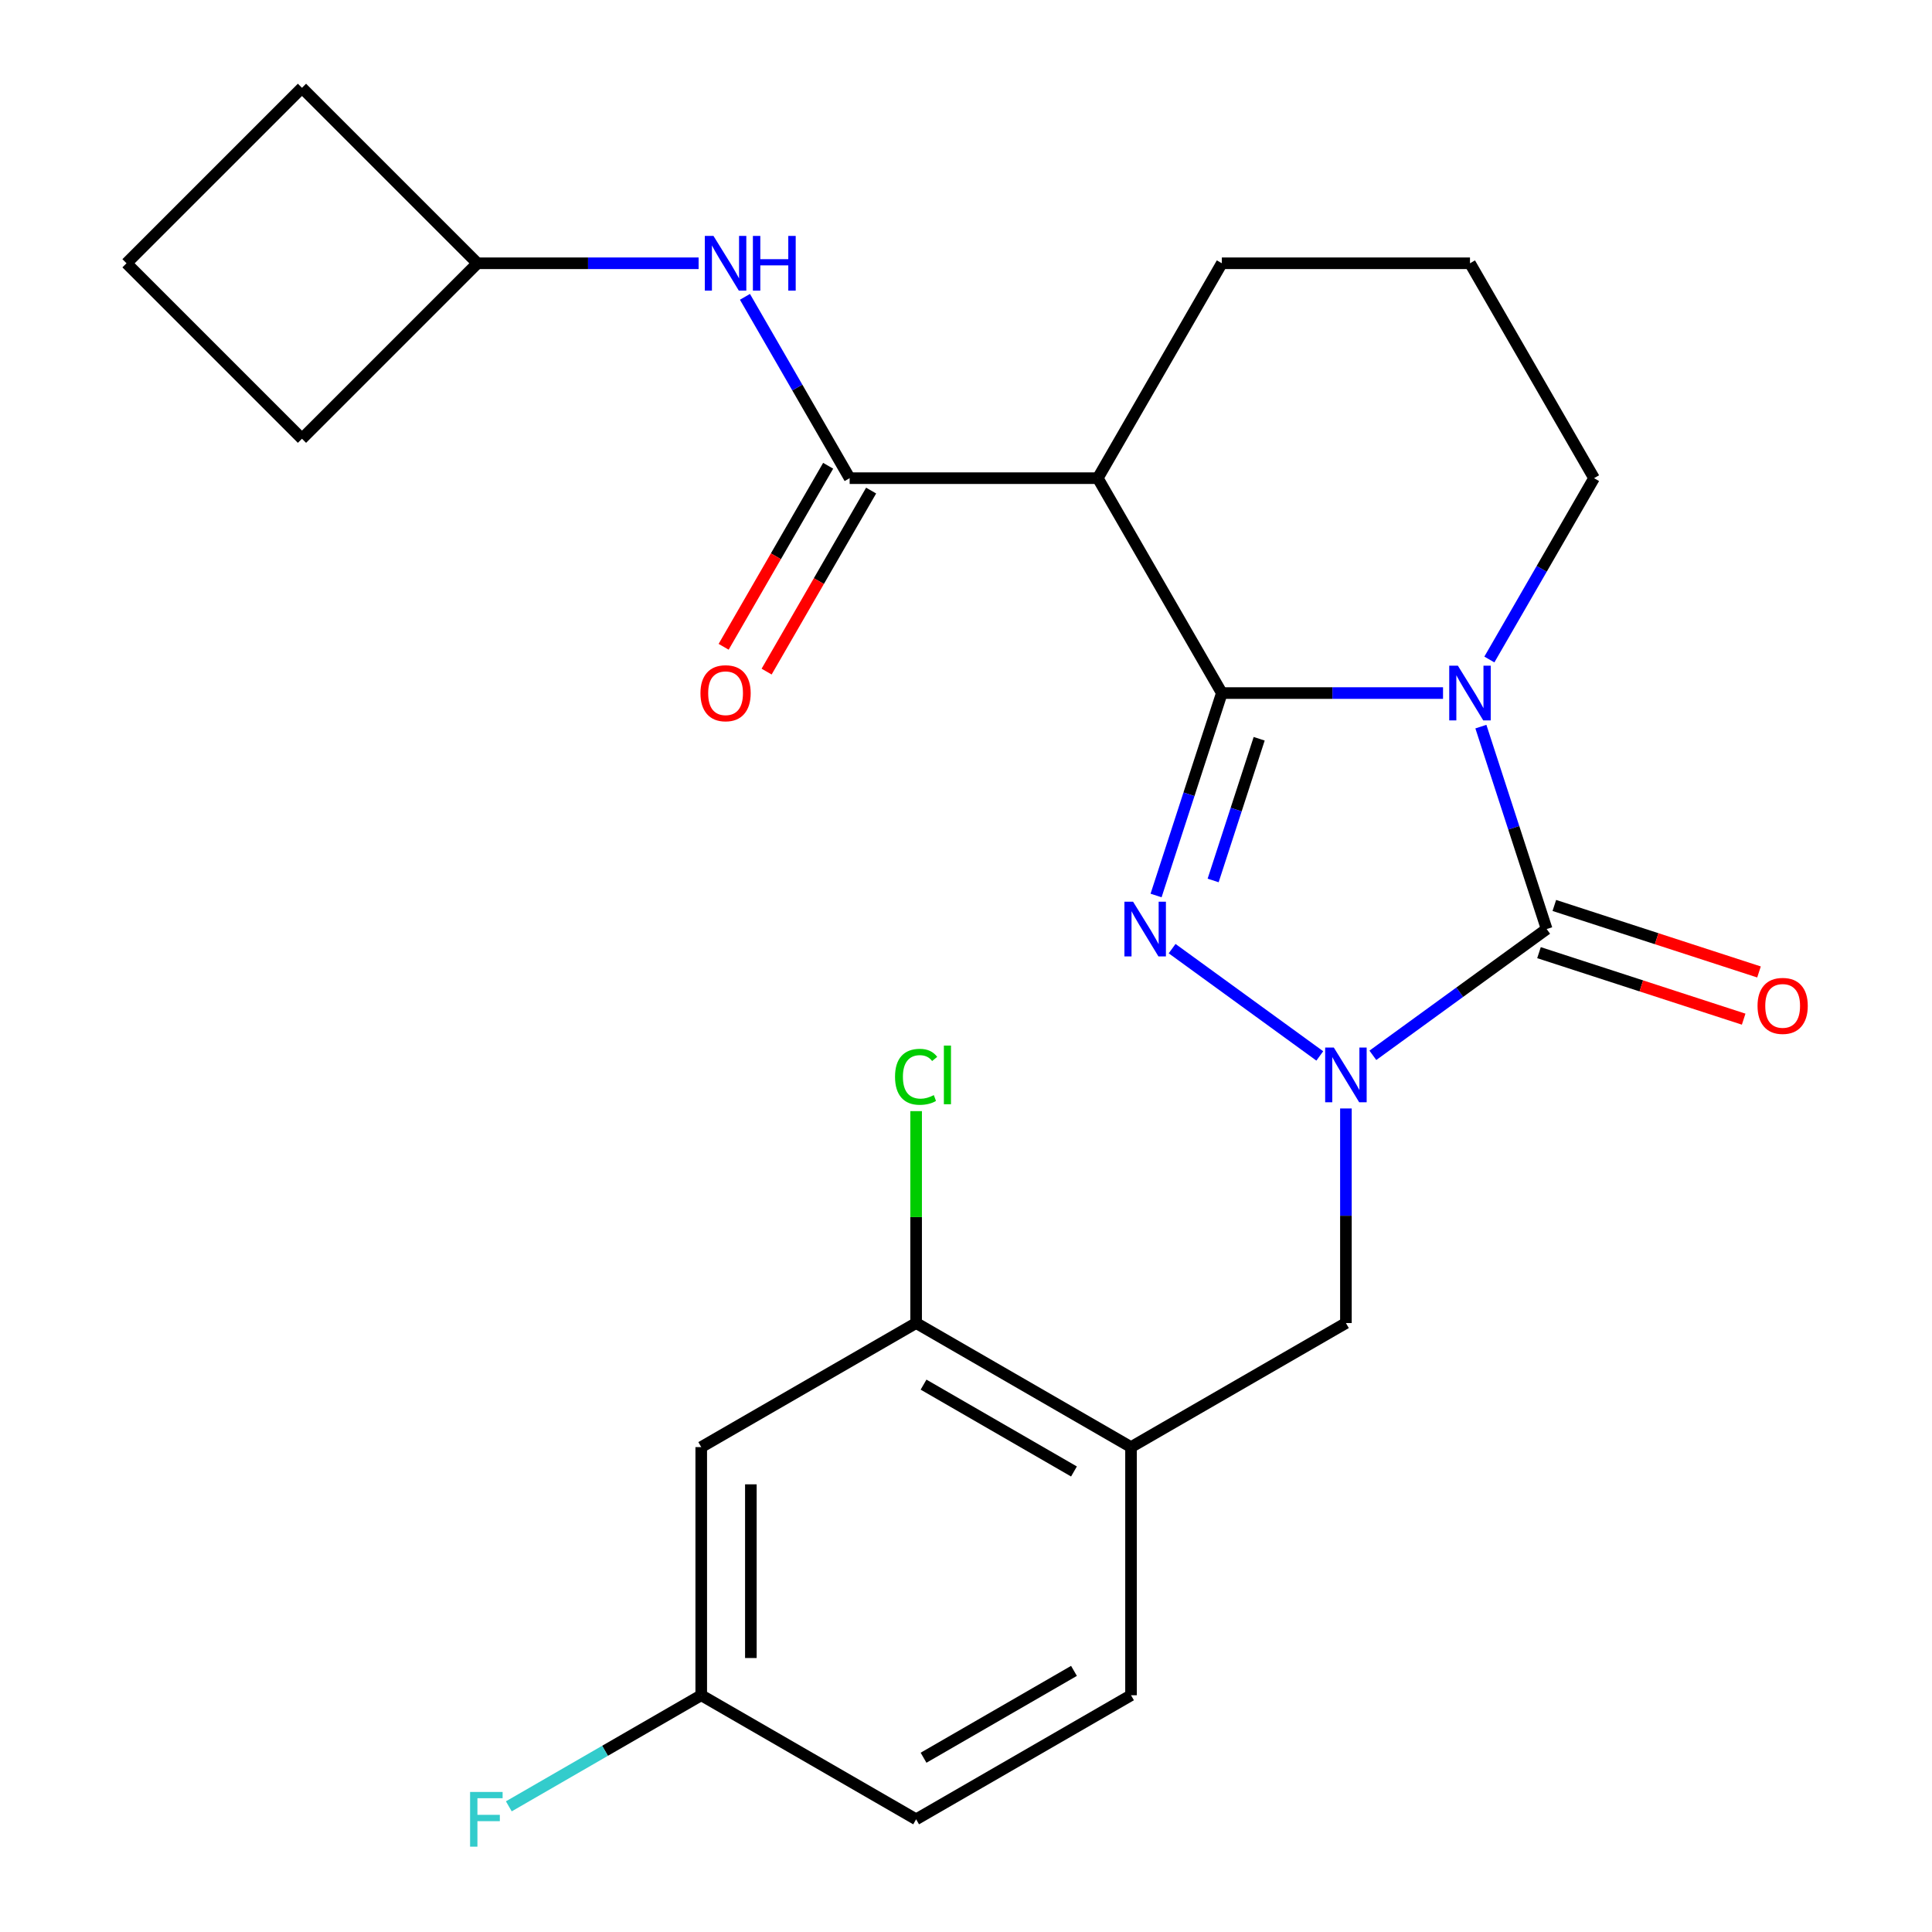 <?xml version='1.0' encoding='iso-8859-1'?>
<svg version='1.1' baseProfile='full'
              xmlns='http://www.w3.org/2000/svg'
                      xmlns:rdkit='http://www.rdkit.org/xml'
                      xmlns:xlink='http://www.w3.org/1999/xlink'
                  xml:space='preserve'
width='1000px' height='1000px' viewBox='0 0 1000 1000'>
<!-- END OF HEADER -->
<rect style='opacity:1.0;fill:#FFFFFF;stroke:none' width='1000' height='1000' x='0' y='0'> </rect>
<path class='bond-0' d='M 632.426,358.728 L 689.668,358.728' style='fill:none;fill-rule:evenodd;stroke:#000000;stroke-width:6px;stroke-linecap:butt;stroke-linejoin:miter;stroke-opacity:1' />
<path class='bond-0' d='M 689.668,358.728 L 746.91,358.728' style='fill:none;fill-rule:evenodd;stroke:#0000FF;stroke-width:6px;stroke-linecap:butt;stroke-linejoin:miter;stroke-opacity:1' />
<path class='bond-1' d='M 632.426,358.728 L 615.404,411.117' style='fill:none;fill-rule:evenodd;stroke:#000000;stroke-width:6px;stroke-linecap:butt;stroke-linejoin:miter;stroke-opacity:1' />
<path class='bond-1' d='M 615.404,411.117 L 598.381,463.506' style='fill:none;fill-rule:evenodd;stroke:#0000FF;stroke-width:6px;stroke-linecap:butt;stroke-linejoin:miter;stroke-opacity:1' />
<path class='bond-1' d='M 651.749,382.383 L 639.833,419.055' style='fill:none;fill-rule:evenodd;stroke:#000000;stroke-width:6px;stroke-linecap:butt;stroke-linejoin:miter;stroke-opacity:1' />
<path class='bond-1' d='M 639.833,419.055 L 627.918,455.727' style='fill:none;fill-rule:evenodd;stroke:#0000FF;stroke-width:6px;stroke-linecap:butt;stroke-linejoin:miter;stroke-opacity:1' />
<path class='bond-4' d='M 632.426,358.728 L 568.208,247.5' style='fill:none;fill-rule:evenodd;stroke:#000000;stroke-width:6px;stroke-linecap:butt;stroke-linejoin:miter;stroke-opacity:1' />
<path class='bond-3' d='M 766.505,376.099 L 783.527,428.488' style='fill:none;fill-rule:evenodd;stroke:#0000FF;stroke-width:6px;stroke-linecap:butt;stroke-linejoin:miter;stroke-opacity:1' />
<path class='bond-3' d='M 783.527,428.488 L 800.55,480.877' style='fill:none;fill-rule:evenodd;stroke:#000000;stroke-width:6px;stroke-linecap:butt;stroke-linejoin:miter;stroke-opacity:1' />
<path class='bond-13' d='M 770.89,341.357 L 797.984,294.429' style='fill:none;fill-rule:evenodd;stroke:#0000FF;stroke-width:6px;stroke-linecap:butt;stroke-linejoin:miter;stroke-opacity:1' />
<path class='bond-13' d='M 797.984,294.429 L 825.079,247.5' style='fill:none;fill-rule:evenodd;stroke:#000000;stroke-width:6px;stroke-linecap:butt;stroke-linejoin:miter;stroke-opacity:1' />
<path class='bond-2' d='M 606.688,491.013 L 683.124,546.547' style='fill:none;fill-rule:evenodd;stroke:#0000FF;stroke-width:6px;stroke-linecap:butt;stroke-linejoin:miter;stroke-opacity:1' />
<path class='bond-6' d='M 696.643,573.741 L 696.643,629.273' style='fill:none;fill-rule:evenodd;stroke:#0000FF;stroke-width:6px;stroke-linecap:butt;stroke-linejoin:miter;stroke-opacity:1' />
<path class='bond-6' d='M 696.643,629.273 L 696.643,684.805' style='fill:none;fill-rule:evenodd;stroke:#000000;stroke-width:6px;stroke-linecap:butt;stroke-linejoin:miter;stroke-opacity:1' />
<path class='bond-25' d='M 710.594,546.234 L 755.572,513.556' style='fill:none;fill-rule:evenodd;stroke:#0000FF;stroke-width:6px;stroke-linecap:butt;stroke-linejoin:miter;stroke-opacity:1' />
<path class='bond-25' d='M 755.572,513.556 L 800.55,480.877' style='fill:none;fill-rule:evenodd;stroke:#000000;stroke-width:6px;stroke-linecap:butt;stroke-linejoin:miter;stroke-opacity:1' />
<path class='bond-10' d='M 796.581,493.092 L 849.55,510.303' style='fill:none;fill-rule:evenodd;stroke:#000000;stroke-width:6px;stroke-linecap:butt;stroke-linejoin:miter;stroke-opacity:1' />
<path class='bond-10' d='M 849.55,510.303 L 902.519,527.514' style='fill:none;fill-rule:evenodd;stroke:#FF0000;stroke-width:6px;stroke-linecap:butt;stroke-linejoin:miter;stroke-opacity:1' />
<path class='bond-10' d='M 804.519,468.662 L 857.488,485.873' style='fill:none;fill-rule:evenodd;stroke:#000000;stroke-width:6px;stroke-linecap:butt;stroke-linejoin:miter;stroke-opacity:1' />
<path class='bond-10' d='M 857.488,485.873 L 910.457,503.084' style='fill:none;fill-rule:evenodd;stroke:#FF0000;stroke-width:6px;stroke-linecap:butt;stroke-linejoin:miter;stroke-opacity:1' />
<path class='bond-5' d='M 568.208,247.5 L 439.773,247.5' style='fill:none;fill-rule:evenodd;stroke:#000000;stroke-width:6px;stroke-linecap:butt;stroke-linejoin:miter;stroke-opacity:1' />
<path class='bond-17' d='M 568.208,247.5 L 632.426,136.272' style='fill:none;fill-rule:evenodd;stroke:#000000;stroke-width:6px;stroke-linecap:butt;stroke-linejoin:miter;stroke-opacity:1' />
<path class='bond-8' d='M 439.773,247.5 L 412.679,200.571' style='fill:none;fill-rule:evenodd;stroke:#000000;stroke-width:6px;stroke-linecap:butt;stroke-linejoin:miter;stroke-opacity:1' />
<path class='bond-8' d='M 412.679,200.571 L 385.584,153.643' style='fill:none;fill-rule:evenodd;stroke:#0000FF;stroke-width:6px;stroke-linecap:butt;stroke-linejoin:miter;stroke-opacity:1' />
<path class='bond-12' d='M 428.65,241.078 L 401.602,287.927' style='fill:none;fill-rule:evenodd;stroke:#000000;stroke-width:6px;stroke-linecap:butt;stroke-linejoin:miter;stroke-opacity:1' />
<path class='bond-12' d='M 401.602,287.927 L 374.554,334.776' style='fill:none;fill-rule:evenodd;stroke:#FF0000;stroke-width:6px;stroke-linecap:butt;stroke-linejoin:miter;stroke-opacity:1' />
<path class='bond-12' d='M 450.896,253.922 L 423.848,300.77' style='fill:none;fill-rule:evenodd;stroke:#000000;stroke-width:6px;stroke-linecap:butt;stroke-linejoin:miter;stroke-opacity:1' />
<path class='bond-12' d='M 423.848,300.77 L 396.8,347.619' style='fill:none;fill-rule:evenodd;stroke:#FF0000;stroke-width:6px;stroke-linecap:butt;stroke-linejoin:miter;stroke-opacity:1' />
<path class='bond-7' d='M 696.643,684.805 L 585.415,749.022' style='fill:none;fill-rule:evenodd;stroke:#000000;stroke-width:6px;stroke-linecap:butt;stroke-linejoin:miter;stroke-opacity:1' />
<path class='bond-9' d='M 585.415,749.022 L 474.187,684.805' style='fill:none;fill-rule:evenodd;stroke:#000000;stroke-width:6px;stroke-linecap:butt;stroke-linejoin:miter;stroke-opacity:1' />
<path class='bond-9' d='M 555.887,761.635 L 478.028,716.683' style='fill:none;fill-rule:evenodd;stroke:#000000;stroke-width:6px;stroke-linecap:butt;stroke-linejoin:miter;stroke-opacity:1' />
<path class='bond-14' d='M 585.415,749.022 L 585.415,877.458' style='fill:none;fill-rule:evenodd;stroke:#000000;stroke-width:6px;stroke-linecap:butt;stroke-linejoin:miter;stroke-opacity:1' />
<path class='bond-18' d='M 361.605,136.272 L 304.362,136.272' style='fill:none;fill-rule:evenodd;stroke:#0000FF;stroke-width:6px;stroke-linecap:butt;stroke-linejoin:miter;stroke-opacity:1' />
<path class='bond-18' d='M 304.362,136.272 L 247.12,136.272' style='fill:none;fill-rule:evenodd;stroke:#000000;stroke-width:6px;stroke-linecap:butt;stroke-linejoin:miter;stroke-opacity:1' />
<path class='bond-11' d='M 474.187,684.805 L 362.959,749.022' style='fill:none;fill-rule:evenodd;stroke:#000000;stroke-width:6px;stroke-linecap:butt;stroke-linejoin:miter;stroke-opacity:1' />
<path class='bond-16' d='M 474.187,684.805 L 474.187,629.963' style='fill:none;fill-rule:evenodd;stroke:#000000;stroke-width:6px;stroke-linecap:butt;stroke-linejoin:miter;stroke-opacity:1' />
<path class='bond-16' d='M 474.187,629.963 L 474.187,575.121' style='fill:none;fill-rule:evenodd;stroke:#00CC00;stroke-width:6px;stroke-linecap:butt;stroke-linejoin:miter;stroke-opacity:1' />
<path class='bond-28' d='M 362.959,749.022 L 362.959,877.458' style='fill:none;fill-rule:evenodd;stroke:#000000;stroke-width:6px;stroke-linecap:butt;stroke-linejoin:miter;stroke-opacity:1' />
<path class='bond-28' d='M 388.646,768.288 L 388.646,858.192' style='fill:none;fill-rule:evenodd;stroke:#000000;stroke-width:6px;stroke-linecap:butt;stroke-linejoin:miter;stroke-opacity:1' />
<path class='bond-26' d='M 825.079,247.5 L 760.861,136.272' style='fill:none;fill-rule:evenodd;stroke:#000000;stroke-width:6px;stroke-linecap:butt;stroke-linejoin:miter;stroke-opacity:1' />
<path class='bond-19' d='M 585.415,877.458 L 474.187,941.675' style='fill:none;fill-rule:evenodd;stroke:#000000;stroke-width:6px;stroke-linecap:butt;stroke-linejoin:miter;stroke-opacity:1' />
<path class='bond-19' d='M 555.887,864.845 L 478.028,909.797' style='fill:none;fill-rule:evenodd;stroke:#000000;stroke-width:6px;stroke-linecap:butt;stroke-linejoin:miter;stroke-opacity:1' />
<path class='bond-15' d='M 362.959,877.458 L 474.187,941.675' style='fill:none;fill-rule:evenodd;stroke:#000000;stroke-width:6px;stroke-linecap:butt;stroke-linejoin:miter;stroke-opacity:1' />
<path class='bond-20' d='M 362.959,877.458 L 313.16,906.209' style='fill:none;fill-rule:evenodd;stroke:#000000;stroke-width:6px;stroke-linecap:butt;stroke-linejoin:miter;stroke-opacity:1' />
<path class='bond-20' d='M 313.16,906.209 L 263.362,934.96' style='fill:none;fill-rule:evenodd;stroke:#33CCCC;stroke-width:6px;stroke-linecap:butt;stroke-linejoin:miter;stroke-opacity:1' />
<path class='bond-21' d='M 632.426,136.272 L 760.861,136.272' style='fill:none;fill-rule:evenodd;stroke:#000000;stroke-width:6px;stroke-linecap:butt;stroke-linejoin:miter;stroke-opacity:1' />
<path class='bond-23' d='M 247.12,136.272 L 156.303,227.089' style='fill:none;fill-rule:evenodd;stroke:#000000;stroke-width:6px;stroke-linecap:butt;stroke-linejoin:miter;stroke-opacity:1' />
<path class='bond-24' d='M 247.12,136.272 L 156.303,45.455' style='fill:none;fill-rule:evenodd;stroke:#000000;stroke-width:6px;stroke-linecap:butt;stroke-linejoin:miter;stroke-opacity:1' />
<path class='bond-22' d='M 65.485,136.272 L 156.303,45.455' style='fill:none;fill-rule:evenodd;stroke:#000000;stroke-width:6px;stroke-linecap:butt;stroke-linejoin:miter;stroke-opacity:1' />
<path class='bond-27' d='M 65.485,136.272 L 156.303,227.089' style='fill:none;fill-rule:evenodd;stroke:#000000;stroke-width:6px;stroke-linecap:butt;stroke-linejoin:miter;stroke-opacity:1' />
<path  class='atom-1' d='M 754.601 344.568
L 763.881 359.568
Q 764.801 361.048, 766.281 363.728
Q 767.761 366.408, 767.841 366.568
L 767.841 344.568
L 771.601 344.568
L 771.601 372.888
L 767.721 372.888
L 757.761 356.488
Q 756.601 354.568, 755.361 352.368
Q 754.161 350.168, 753.801 349.488
L 753.801 372.888
L 750.121 372.888
L 750.121 344.568
L 754.601 344.568
' fill='#0000FF'/>
<path  class='atom-2' d='M 586.477 466.717
L 595.757 481.717
Q 596.677 483.197, 598.157 485.877
Q 599.637 488.557, 599.717 488.717
L 599.717 466.717
L 603.477 466.717
L 603.477 495.037
L 599.597 495.037
L 589.637 478.637
Q 588.477 476.717, 587.237 474.517
Q 586.037 472.317, 585.677 471.637
L 585.677 495.037
L 581.997 495.037
L 581.997 466.717
L 586.477 466.717
' fill='#0000FF'/>
<path  class='atom-3' d='M 690.383 542.21
L 699.663 557.21
Q 700.583 558.69, 702.063 561.37
Q 703.543 564.05, 703.623 564.21
L 703.623 542.21
L 707.383 542.21
L 707.383 570.53
L 703.503 570.53
L 693.543 554.13
Q 692.383 552.21, 691.143 550.01
Q 689.943 547.81, 689.583 547.13
L 689.583 570.53
L 685.903 570.53
L 685.903 542.21
L 690.383 542.21
' fill='#0000FF'/>
<path  class='atom-9' d='M 369.295 122.112
L 378.575 137.112
Q 379.495 138.592, 380.975 141.272
Q 382.455 143.952, 382.535 144.112
L 382.535 122.112
L 386.295 122.112
L 386.295 150.432
L 382.415 150.432
L 372.455 134.032
Q 371.295 132.112, 370.055 129.912
Q 368.855 127.712, 368.495 127.032
L 368.495 150.432
L 364.815 150.432
L 364.815 122.112
L 369.295 122.112
' fill='#0000FF'/>
<path  class='atom-9' d='M 389.695 122.112
L 393.535 122.112
L 393.535 134.152
L 408.015 134.152
L 408.015 122.112
L 411.855 122.112
L 411.855 150.432
L 408.015 150.432
L 408.015 137.352
L 393.535 137.352
L 393.535 150.432
L 389.695 150.432
L 389.695 122.112
' fill='#0000FF'/>
<path  class='atom-11' d='M 909.699 520.646
Q 909.699 513.846, 913.059 510.046
Q 916.419 506.246, 922.699 506.246
Q 928.979 506.246, 932.339 510.046
Q 935.699 513.846, 935.699 520.646
Q 935.699 527.526, 932.299 531.446
Q 928.899 535.326, 922.699 535.326
Q 916.459 535.326, 913.059 531.446
Q 909.699 527.566, 909.699 520.646
M 922.699 532.126
Q 927.019 532.126, 929.339 529.246
Q 931.699 526.326, 931.699 520.646
Q 931.699 515.086, 929.339 512.286
Q 927.019 509.446, 922.699 509.446
Q 918.379 509.446, 916.019 512.246
Q 913.699 515.046, 913.699 520.646
Q 913.699 526.366, 916.019 529.246
Q 918.379 532.126, 922.699 532.126
' fill='#FF0000'/>
<path  class='atom-13' d='M 362.555 358.808
Q 362.555 352.008, 365.915 348.208
Q 369.275 344.408, 375.555 344.408
Q 381.835 344.408, 385.195 348.208
Q 388.555 352.008, 388.555 358.808
Q 388.555 365.688, 385.155 369.608
Q 381.755 373.488, 375.555 373.488
Q 369.315 373.488, 365.915 369.608
Q 362.555 365.728, 362.555 358.808
M 375.555 370.288
Q 379.875 370.288, 382.195 367.408
Q 384.555 364.488, 384.555 358.808
Q 384.555 353.248, 382.195 350.448
Q 379.875 347.608, 375.555 347.608
Q 371.235 347.608, 368.875 350.408
Q 366.555 353.208, 366.555 358.808
Q 366.555 364.528, 368.875 367.408
Q 371.235 370.288, 375.555 370.288
' fill='#FF0000'/>
<path  class='atom-17' d='M 463.267 557.35
Q 463.267 550.31, 466.547 546.63
Q 469.867 542.91, 476.147 542.91
Q 481.987 542.91, 485.107 547.03
L 482.467 549.19
Q 480.187 546.19, 476.147 546.19
Q 471.867 546.19, 469.587 549.07
Q 467.347 551.91, 467.347 557.35
Q 467.347 562.95, 469.667 565.83
Q 472.027 568.71, 476.587 568.71
Q 479.707 568.71, 483.347 566.83
L 484.467 569.83
Q 482.987 570.79, 480.747 571.35
Q 478.507 571.91, 476.027 571.91
Q 469.867 571.91, 466.547 568.15
Q 463.267 564.39, 463.267 557.35
' fill='#00CC00'/>
<path  class='atom-17' d='M 488.547 541.19
L 492.227 541.19
L 492.227 571.55
L 488.547 571.55
L 488.547 541.19
' fill='#00CC00'/>
<path  class='atom-21' d='M 243.311 927.515
L 260.151 927.515
L 260.151 930.755
L 247.111 930.755
L 247.111 939.355
L 258.711 939.355
L 258.711 942.635
L 247.111 942.635
L 247.111 955.835
L 243.311 955.835
L 243.311 927.515
' fill='#33CCCC'/>
</svg>
